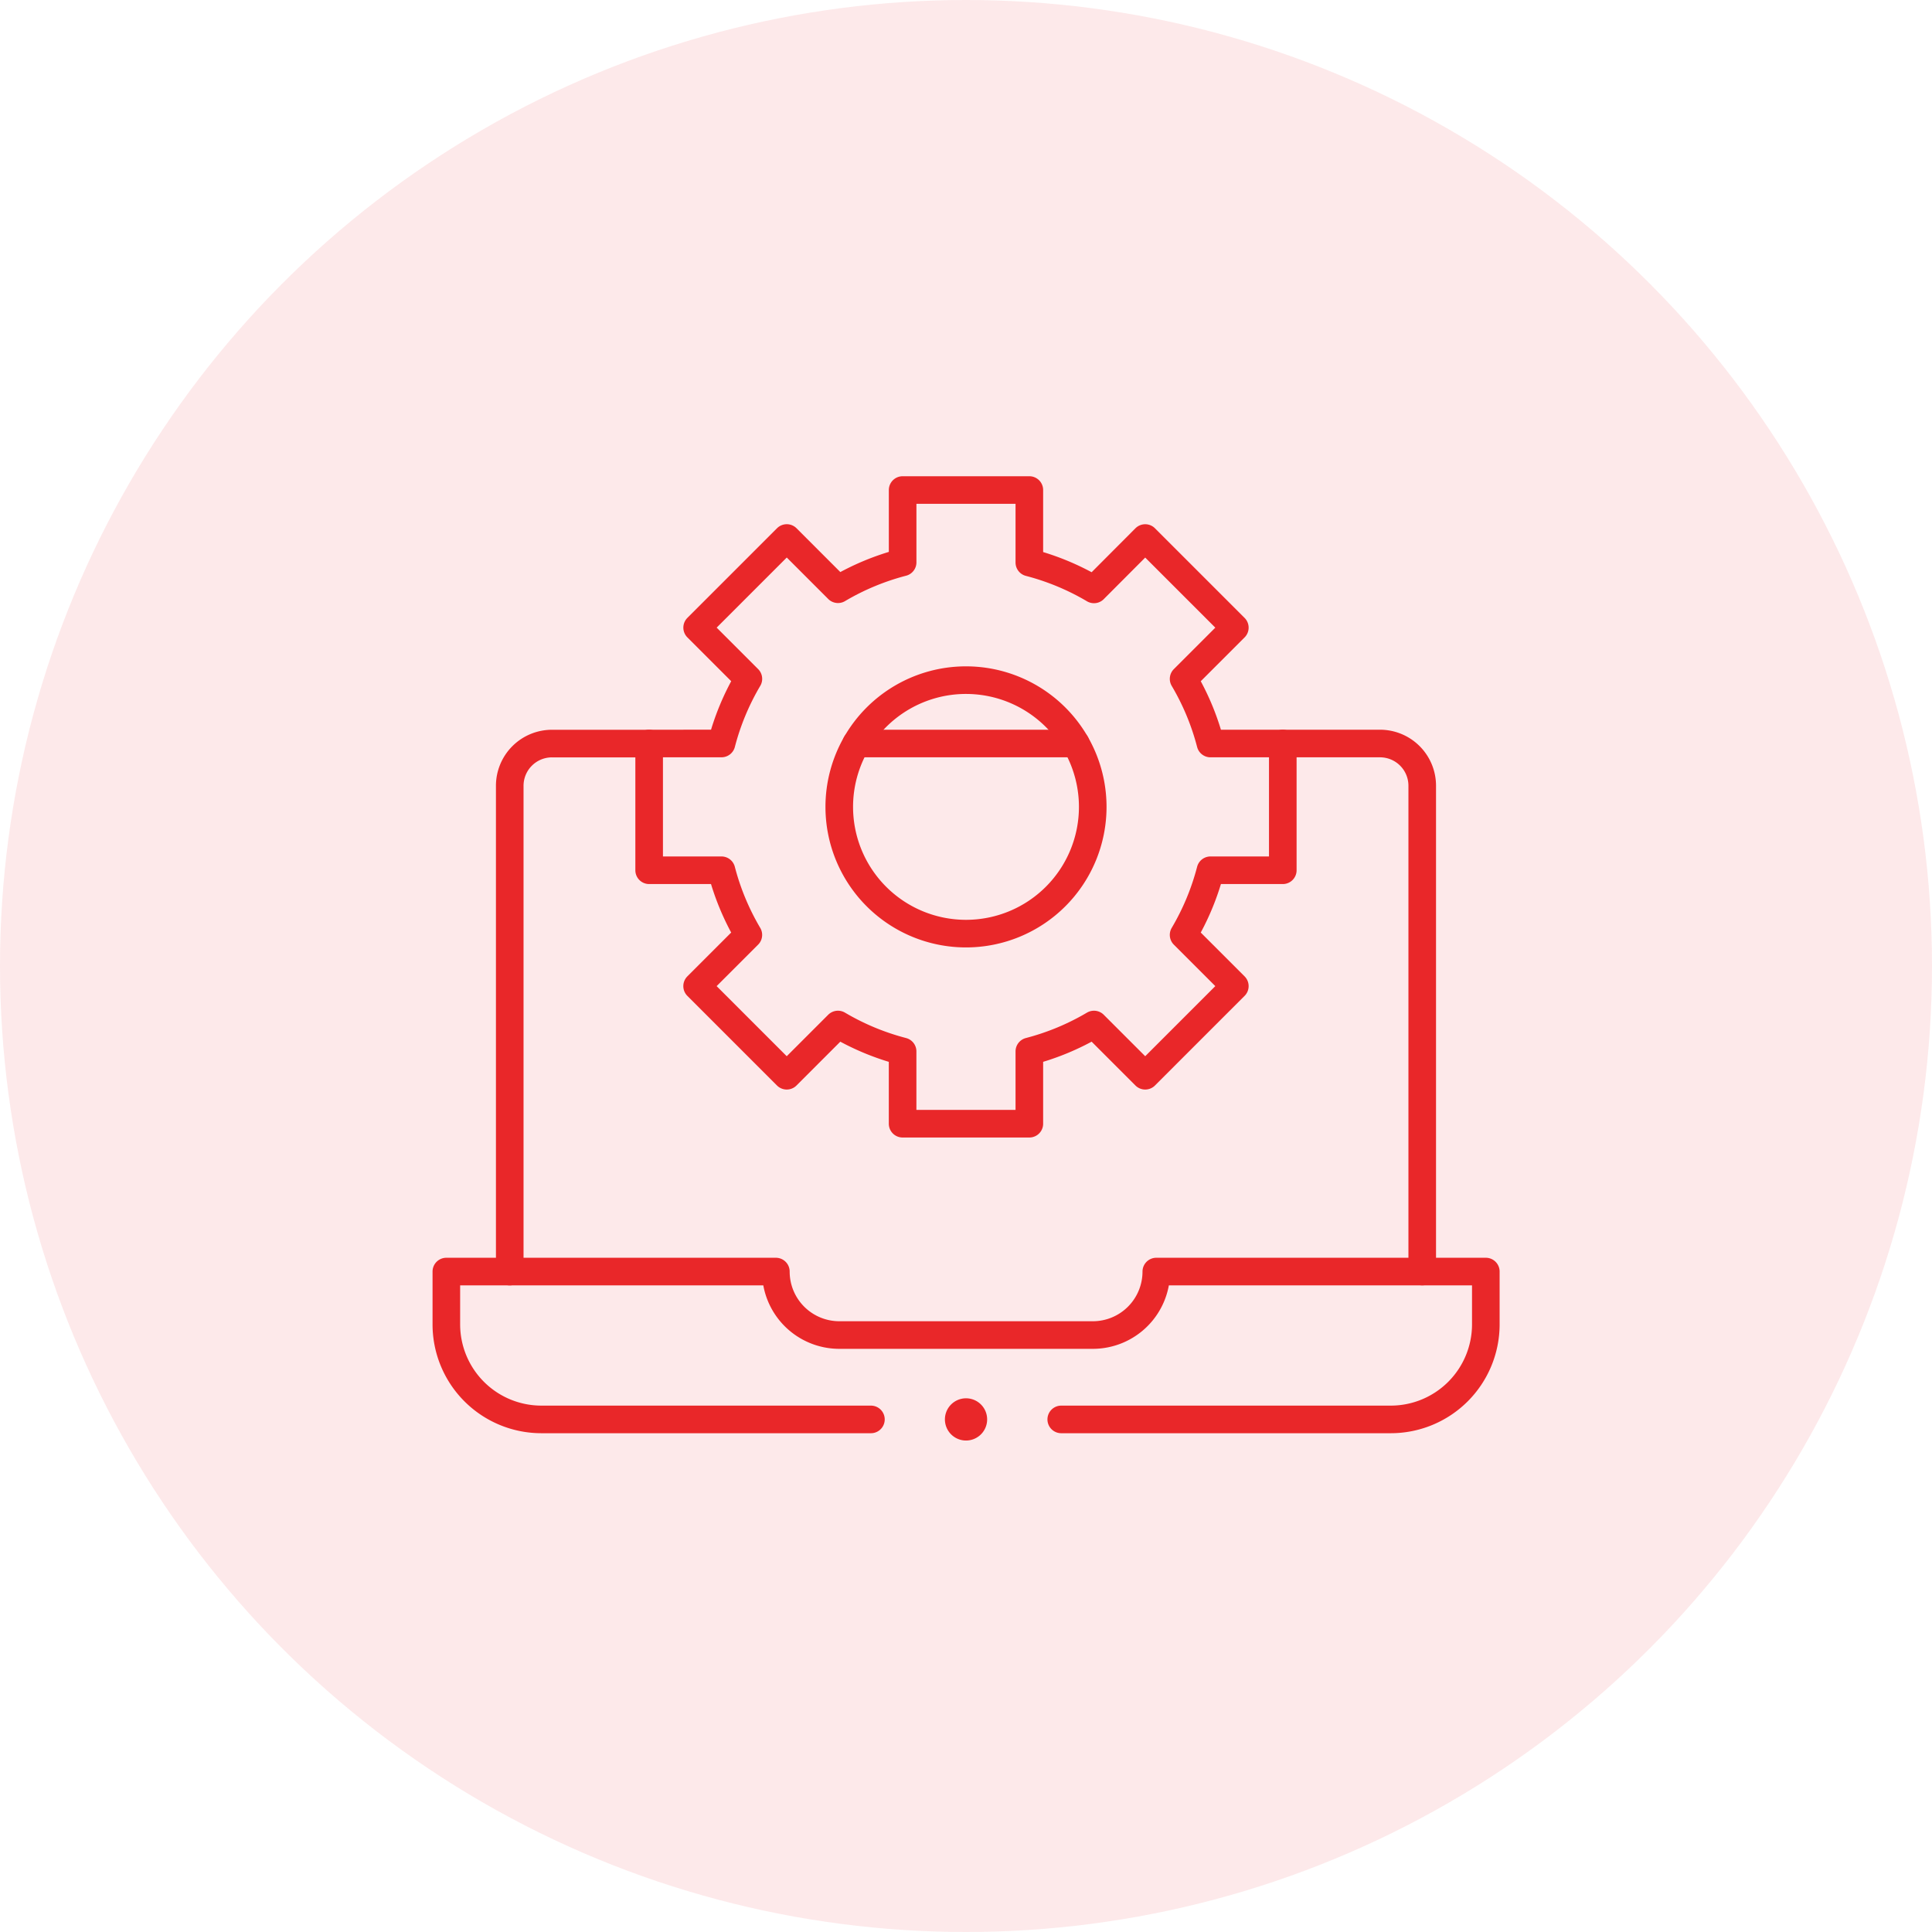 <?xml version="1.0" encoding="UTF-8"?> <svg xmlns="http://www.w3.org/2000/svg" xmlns:xlink="http://www.w3.org/1999/xlink" width="70" height="70" viewBox="0 0 70 70"><defs><clipPath id="clip-path"><path id="path1455" d="M0-682.665H39.184v39.184H0Z" transform="translate(0 682.665)"></path></clipPath></defs><g id="Group_7349" data-name="Group 7349" transform="translate(-586 -2024)"><circle id="Ellipse_13" data-name="Ellipse 13" cx="35" cy="35" r="35" transform="translate(586 2024)" fill="rgba(233,39,41,0.1)"></circle><g id="g1449" transform="translate(601.408 2721.665)"><g id="g1451" transform="translate(0 -682.665)"><g id="g1453" clip-path="url(#clip-path)"><g id="g1459" transform="translate(3.061 11.939)"><path id="path1461" d="M0-314.2v-17.6a1.53,1.53,0,0,1,1.531-1.531h3.52" transform="translate(0 333.333)" fill="none" stroke="#e92729" stroke-linecap="round" stroke-linejoin="round" stroke-width="1"></path></g><g id="g1463" transform="translate(31.071 11.939)"><path id="path1465" d="M0,0H3.52A1.53,1.53,0,0,1,5.051,1.531v17.6" fill="none" stroke="#e92729" stroke-linecap="round" stroke-linejoin="round" stroke-width="1"></path></g><g id="g1467" transform="translate(15 9.643)"><path id="path1469" d="M-150.816-75.408a4.592,4.592,0,0,1-4.592,4.592A4.592,4.592,0,0,1-160-75.408,4.592,4.592,0,0,1-155.408-80,4.592,4.592,0,0,1-150.816-75.408Z" transform="translate(160 80)" fill="none" stroke="#e92729" stroke-linecap="round" stroke-linejoin="round" stroke-width="1"></path></g><g id="g1471" transform="translate(8.112 2.755)"><path id="path1473" d="M0-150.816v4.592H2.62a9.106,9.106,0,0,0,.974,2.342l-1.856,1.856,3.247,3.247,1.856-1.856a9.106,9.106,0,0,0,2.342.974v2.62h4.592v-2.62a9.106,9.106,0,0,0,2.342-.974l1.856,1.856,3.247-3.247-1.856-1.856a9.106,9.106,0,0,0,.974-2.342h2.62v-4.592h-2.62a9.106,9.106,0,0,0-.974-2.342l1.856-1.856-3.247-3.247L16.117-156.4a9.106,9.106,0,0,0-2.342-.974V-160H9.184v2.62a9.106,9.106,0,0,0-2.342.974l-1.856-1.856-3.247,3.247,1.856,1.856a9.106,9.106,0,0,0-.974,2.342Z" transform="translate(0 160)" fill="none" stroke="#e92729" stroke-linecap="round" stroke-linejoin="round" stroke-width="1"></path></g><g id="g1475" transform="translate(15.614 11.939)"><path id="path1477" d="M0,0H7.955" fill="none" stroke="#e92729" stroke-linecap="round" stroke-linejoin="round" stroke-width="1"></path></g><g id="g1479" transform="translate(18.827 35.663)"><path id="path1481" d="M-25.136-12.568a.765.765,0,0,1-.765.765.765.765,0,0,1-.765-.765.765.765,0,0,1,.765-.765.765.765,0,0,1,.765.765" transform="translate(26.667 13.333)" fill="#e92729"></path></g><g id="g1483" transform="translate(0.765 31.071)"><path id="path1485" d="M-252.617-87.976h-11.939A3.444,3.444,0,0,1-268-91.42v-1.913h11.939a2.3,2.3,0,0,0,2.3,2.3h9.184a2.3,2.3,0,0,0,2.3-2.3h11.939v1.913a3.444,3.444,0,0,1-3.444,3.444h-11.939" transform="translate(267.999 93.333)" fill="none" stroke="#e92729" stroke-linecap="round" stroke-linejoin="round" stroke-width="1"></path></g></g></g></g></g></svg> 